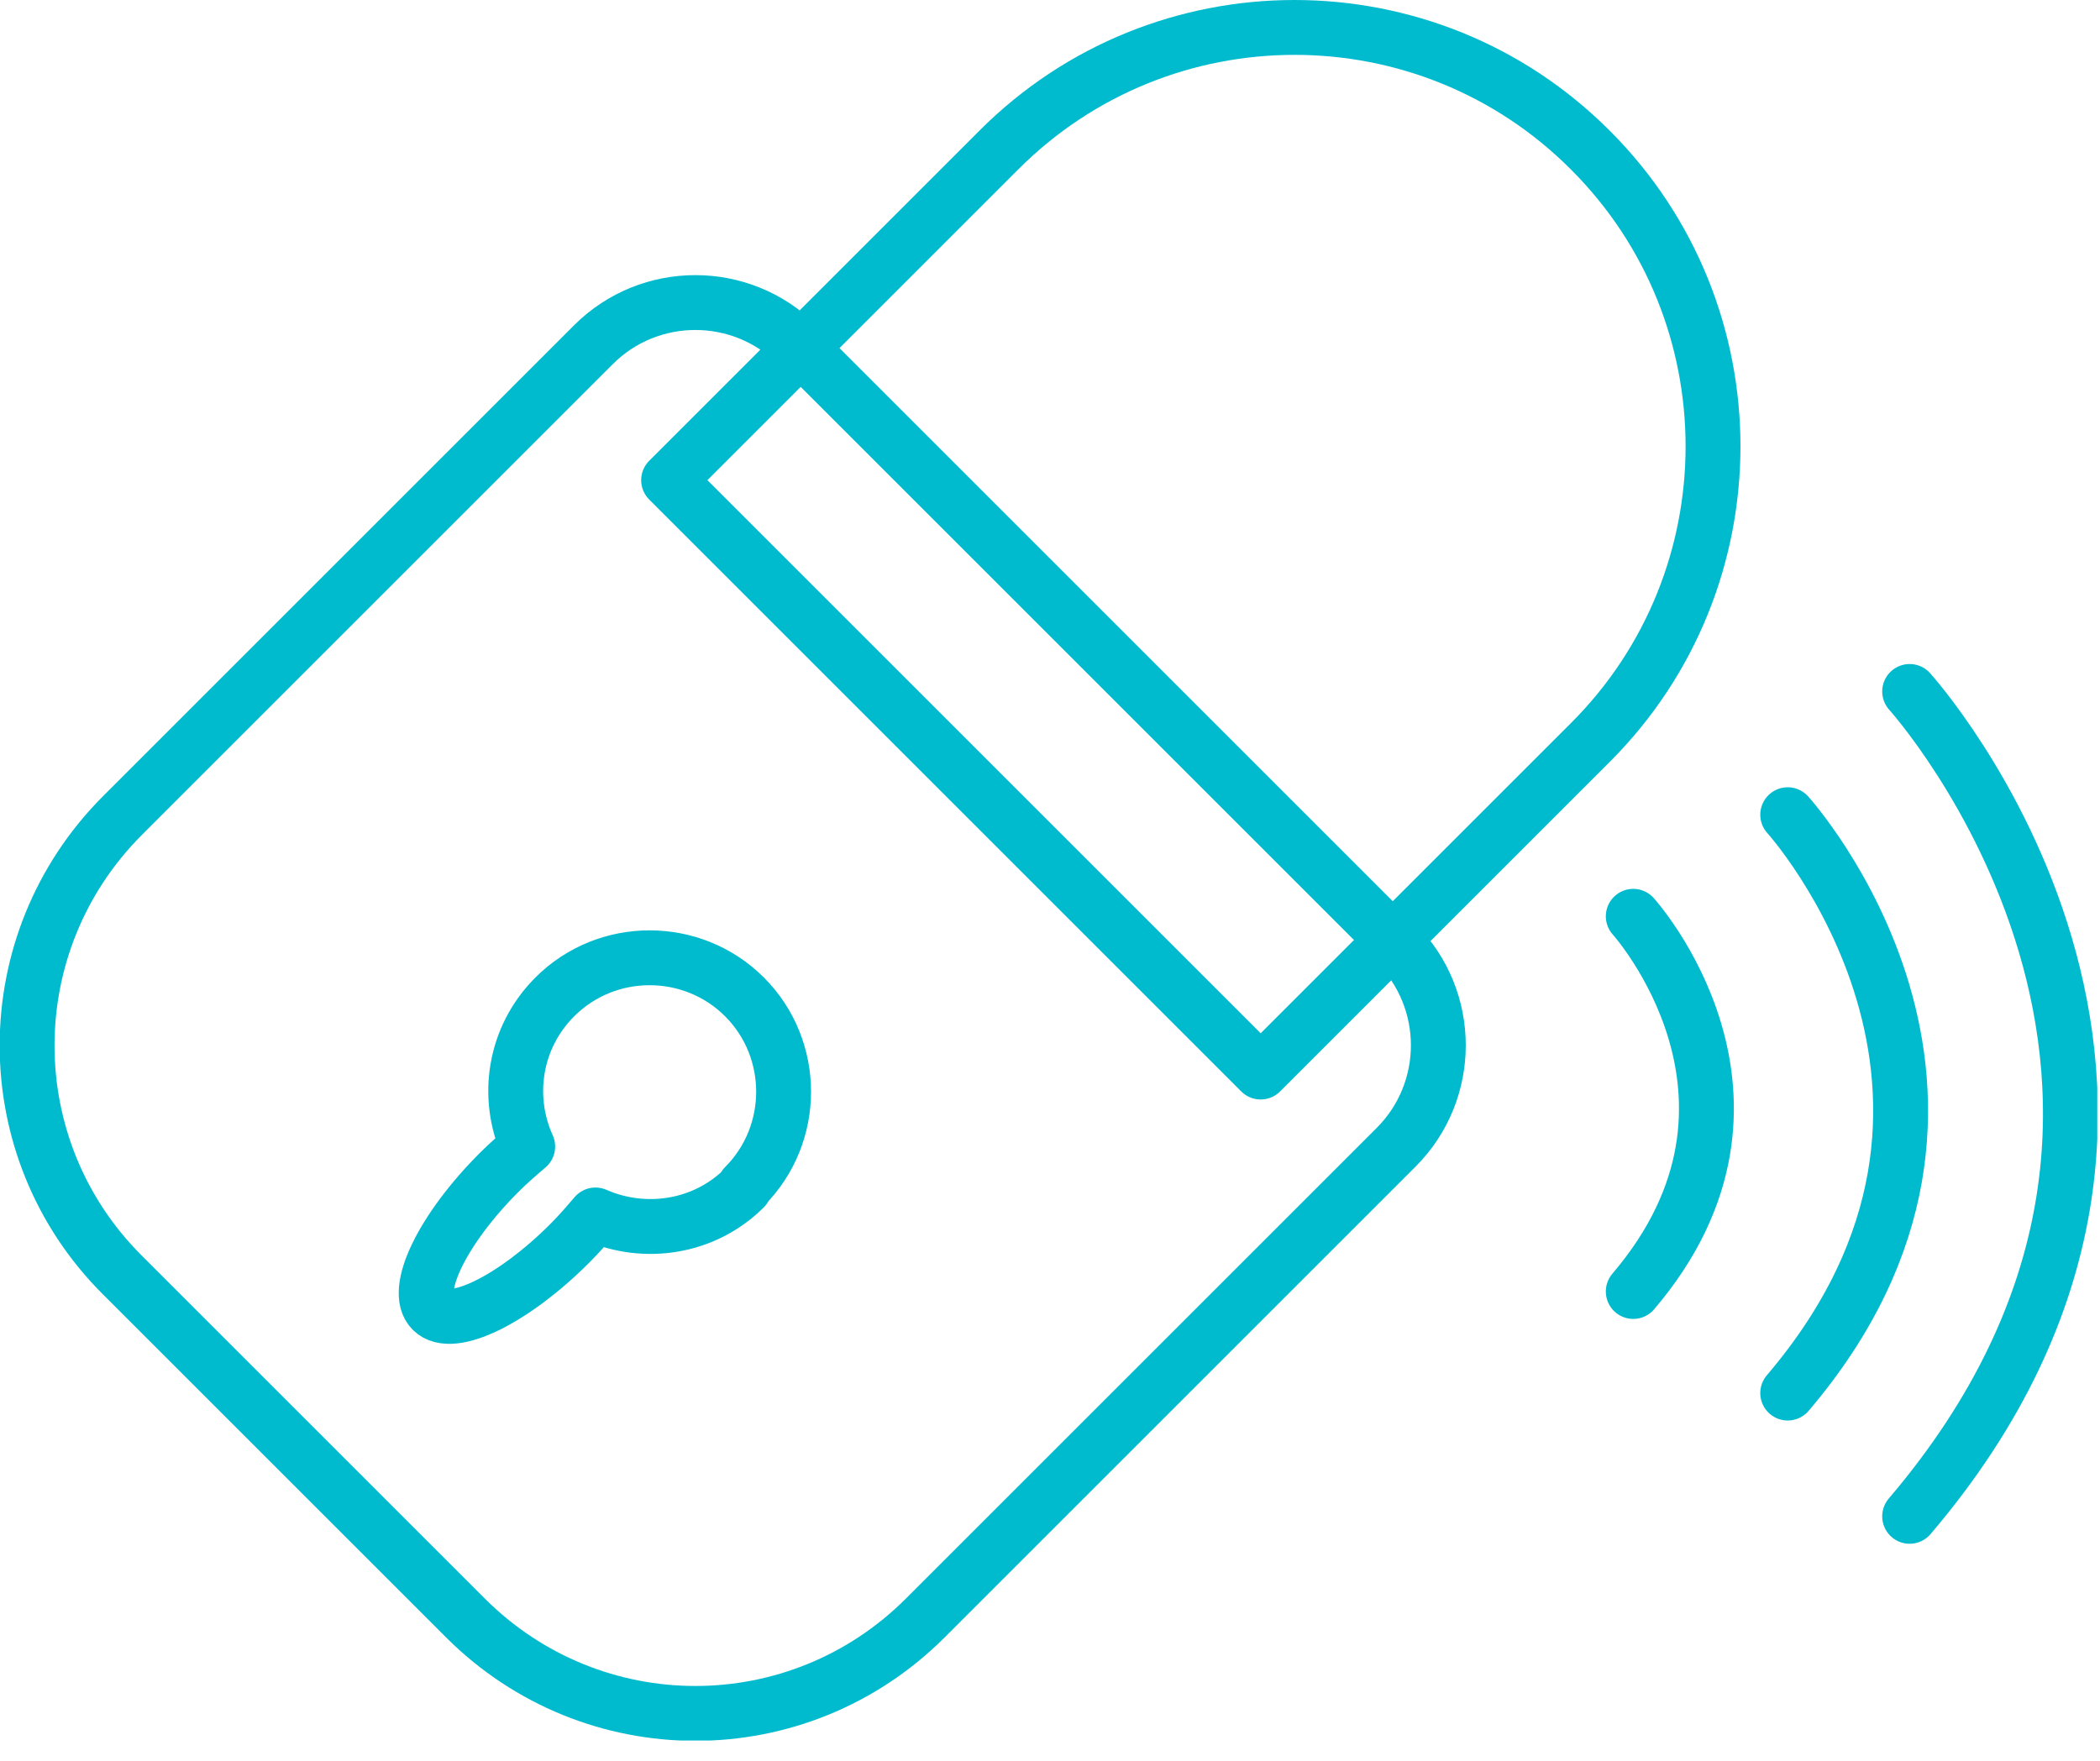 <svg width="31" height="26" viewBox="0 0 31 26" fill="none" xmlns="http://www.w3.org/2000/svg">
<g clip-path="url(#clip0_20_99)">
<path d="M28.19 10.21C28.19 10.21 33.53 16.12 28.19 22.39M26.39 12.03C26.39 12.03 30.14 16.17 26.39 20.57M24.11 13.53C24.11 13.53 26.54 16.22 24.11 19.07M20.61 13.93L11.77 5.09C10.94 4.26 9.59 4.26 8.76 5.09L1.81 12.04C-0.07 13.92 -0.07 16.96 1.81 18.83L6.87 23.89C8.75 25.77 11.78 25.77 13.66 23.89L20.61 16.94C21.44 16.11 21.44 14.76 20.61 13.93ZM23.48 2.22C21.07 -0.2 17.15 -0.2 14.74 2.22L9.87 7.09L18.61 15.83L23.48 10.96C25.89 8.55 25.89 4.63 23.48 2.22ZM10.99 17.52C11.76 16.75 11.76 15.49 10.99 14.72C10.22 13.95 8.96 13.95 8.19 14.72C7.59 15.32 7.46 16.2 7.79 16.93C7.65 17.05 7.51 17.17 7.37 17.31C6.53 18.15 6.09 19.06 6.38 19.35C6.67 19.64 7.58 19.19 8.41 18.36C8.55 18.22 8.67 18.08 8.79 17.94C9.52 18.26 10.4 18.13 10.99 17.54V17.52Z" stroke="#00bbce" stroke-width="0.81" stroke-linecap="round" stroke-linejoin="round"/>
</g>
<defs>
<clipPath id="clip0_20_99">
<rect width="30.96" height="25.7" fill="white"/>
</clipPath>
</defs>
</svg>
